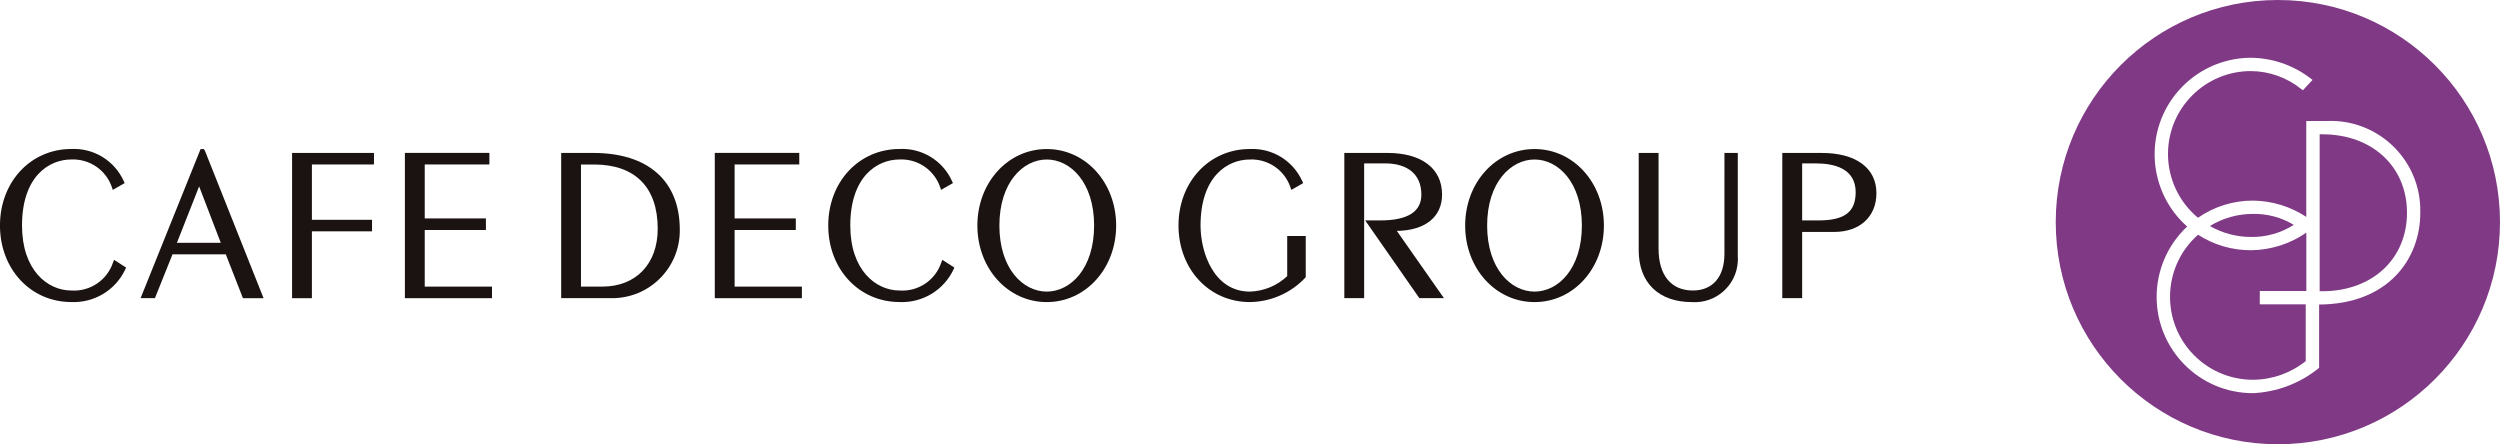 <?xml version="1.0" encoding="utf-8"?>
<!-- Generator: Adobe Illustrator 25.3.1, SVG Export Plug-In . SVG Version: 6.00 Build 0)  -->
<svg version="1.1" id="圖層_1" xmlns="http://www.w3.org/2000/svg" xmlns:xlink="http://www.w3.org/1999/xlink" x="0px" y="0px"
	 viewBox="0 0 257.736 45.801" enable-background="new 0 0 257.736 45.801" xml:space="preserve">
<g id="Group_73959" transform="translate(-91.701 4120.9)">
	<g id="Group_73668" transform="translate(91.701 -4105.535)">
		<path id="Path_3206" fill="#1A1311" d="M11.654,11.692c-0.608,1.83-2.375,3.019-4.3,2.893
			c-2.452,0-5.084-2.094-5.084-6.7c0-5.025,2.739-6.809,5.084-6.809
			c1.873-0.079,3.575,1.084,4.182,2.857L11.625,4.211l1.227-0.7l-0.092-0.2
			C11.811,1.199,9.666-0.117,7.353-0.005c-4.191,0-7.356,3.39-7.356,7.888
			c0,4.498,3.165,7.891,7.356,7.891c2.363,0.102,4.557-1.225,5.563-3.366
			l0.083-0.186l-1.239-0.8L11.654,11.692z"/>
		<path id="Path_3207" fill="#1A1311" d="M21.006,0h-0.326L14.625,15.049l-0.13,0.325h1.476
			l1.813-4.516h5.496l1.707,4.366l0.062,0.151h2.124L21.116,0.148L21.006,0z
			 M22.76,9.663h-4.52l2.289-5.812L22.76,9.663z"/>
		<path id="Path_3208" fill="#1A1311" d="M30.11,15.376h2.045V8.486h6.2V7.293h-6.2V1.593
			h6.4V0.4H30.112L30.11,15.376z"/>
		<path id="Path_3209" fill="#1A1311" d="M43.787,8.346h6.308V7.153h-6.308V1.59h6.667V0.397
			h-8.712v14.979h8.98v-1.193h-6.935V8.346z"/>
		<path id="Path_3210" fill="#1A1311" d="M61.155,0.402h-3.3v14.972h5.209
			c3.85,0.026,6.993-3.074,7.019-6.924c0-0.045,0-0.09-0-0.136
			C70.077,3.286,66.825,0.402,61.155,0.402z M67.807,8.222
			c0,3.62-2.242,5.96-5.711,5.96h-2.2V1.594h1.349
			c4.232,0,6.562,2.352,6.562,6.628H67.807z"/>
		<path id="Path_3211" fill="#1A1311" d="M75.735,8.346h6.308V7.153h-6.308V1.59h6.666V0.397
			h-8.711v14.979h8.98v-1.193h-6.935V8.346z"/>
		<path id="Path_3212" fill="#1A1311" d="M97.044,11.692c-0.605,1.833-2.374,3.023-4.3,2.893
			c-2.449,0-5.084-2.094-5.084-6.7c0-5.025,2.739-6.809,5.084-6.809
			c1.873-0.08,3.575,1.083,4.182,2.857l0.089,0.278l1.227-0.7l-0.092-0.2
			c-0.947-2.114-3.094-3.43-5.407-3.316c-4.191,0-7.356,3.39-7.356,7.888
			c0,4.498,3.165,7.891,7.356,7.891c2.363,0.102,4.557-1.225,5.563-3.366
			l0.083-0.186l-1.239-0.8L97.044,11.692z"/>
		<path id="Path_3213" fill="#1A1311" d="M107.914,0c-4.011,0-7.152,3.464-7.152,7.888
			s3.141,7.891,7.152,7.891s7.155-3.466,7.155-7.891S111.925,0,107.914,0z
			 M112.797,7.888c0,4.469-2.458,6.809-4.883,6.809s-4.883-2.34-4.883-6.809
			s2.455-6.809,4.883-6.809s4.883,2.34,4.883,6.809V7.888z"/>
		<path id="Path_3214" fill="#1A1311" d="M132.704,13.103c-1.044,0.986-2.415,1.554-3.851,1.594
			c-3.733,0-5.084-4.073-5.084-6.809c0-5.025,2.739-6.809,5.084-6.809
			c1.873-0.079,3.575,1.084,4.182,2.857l0.092,0.278l1.224-0.7l-0.092-0.2
			c-0.949-2.112-3.094-3.428-5.407-3.316c-4.191,0-7.356,3.39-7.356,7.888
			c0,4.498,3.165,7.891,7.356,7.891c2.17-0.027,4.235-0.935,5.72-2.517
			l0.044-0.062V8.968H132.704V13.103z"/>
		<path id="Path_3215" fill="#1A1311" d="M148.669,4.691c0-2.686-2.106-4.289-5.631-4.289H138.592
			v14.972h2.044V1.482h2.289c0.846,0,3.608,0.234,3.608,3.23
			c0,1.757-1.423,2.647-4.236,2.647h-1.553l5.516,7.915l0.074,0.1h2.529
			l-4.857-6.933C146.93,8.397,148.669,7.001,148.669,4.691z"/>
		<path id="Path_3216" fill="#1A1311" d="M158.202,0c-4.011,0-7.152,3.464-7.152,7.888
			s3.141,7.891,7.152,7.891s7.152-3.466,7.152-7.891S162.21,0,158.202,0z
			 M163.082,7.888c0,4.469-2.455,6.809-4.88,6.809s-4.886-2.34-4.886-6.809
			s2.458-6.809,4.886-6.809s4.88,2.34,4.88,6.809V7.888z"/>
		<path id="Path_3217" fill="#1A1311" d="M177.779,10.819c0,2.357-1.213,3.765-3.251,3.765
			c-2.251,0-3.54-1.577-3.54-4.324V0.402h-2.047v10.036
			c0,3.345,2.059,5.342,5.5,5.342c2.448,0.156,4.56-1.701,4.716-4.15
			c0.012-0.195,0.012-0.39-0.001-0.585V0.402h-1.375L177.779,10.819z"/>
		<path id="Path_3218" fill="#1A1311" d="M187.809,0.402h-4.064v14.972h2.047V8.546h3.3
			c2.644,0,4.357-1.568,4.357-4C193.447,1.955,191.34,0.402,187.809,0.402z
			 M191.309,4.445c0,2.041-1.139,2.913-3.81,2.913h-1.707V1.481h1.417
			c1.872,0.001,4.1,0.515,4.1,2.965V4.445z"/>
	</g>
	<g id="Group_73669" transform="translate(303.634 -4120.9)">
		<path id="Path_3219" fill="#7F3985" d="M14.674,24.2c-3.538,3.124-3.873,8.525-0.749,12.063
			c1.622,1.837,3.955,2.889,6.405,2.889c1.98-0.009,3.9-0.688,5.445-1.926
			v-5.848h-4.738v-1.375h4.8V23.984c-1.679,1.163-3.669,1.795-5.712,1.813
			C18.192,25.805,16.298,25.25,14.674,24.2z"/>
		<path id="Path_3220" fill="#7F3985" d="M24.54,23.18c-1.268-0.766-2.728-1.156-4.209-1.127
			c-1.567-0.002-3.104,0.43-4.44,1.248c1.288,0.738,2.747,1.127,4.232,1.127
			C21.686,24.457,23.223,24.023,24.54,23.18z"/>
		<path id="Path_3221" fill="#7F3985" d="M22.902,0c-12.647,0-22.9,10.253-22.9,22.9
			c0,12.647,10.253,22.9,22.9,22.9c12.647,0,22.9-10.253,22.9-22.9l0,0
			C45.802,10.253,35.549,0,22.902,0z M27.155,31.4v6.519l-0.086,0.071
			c-1.919,1.541-4.279,2.432-6.738,2.544c-5.483,0-9.927-4.444-9.927-9.927
			c-0-2.749,1.14-5.375,3.148-7.252c-4.115-3.643-4.497-9.932-0.853-14.047
			c1.854-2.093,4.503-3.31,7.298-3.353c2.266-0.005,4.471,0.741,6.268,2.121
			l0.213,0.16l-1,1.074l-0.175-0.139c-1.47-1.18-3.294-1.829-5.179-1.843
			c-4.719-0.002-8.546,3.823-8.548,8.542c-0.001,2.544,1.132,4.957,3.091,6.581
			c1.662-1.157,3.639-1.775,5.664-1.769c1.956,0.019,3.866,0.601,5.5,1.677v-9.884
			h2.135c5.093-0.217,9.397,3.737,9.614,8.83
			c0.009,0.211,0.011,0.422,0.005,0.632c0.005,4.686-3.225,9.412-10.43,9.46
			V31.4z"/>
		<path id="Path_3222" fill="#7F3985" d="M27.486,13.845h-0.275v16.179h0.275
			c5.141,0,8.728-3.327,8.728-8.089S32.627,13.845,27.486,13.845z"/>
	</g>
</g>
</svg>
